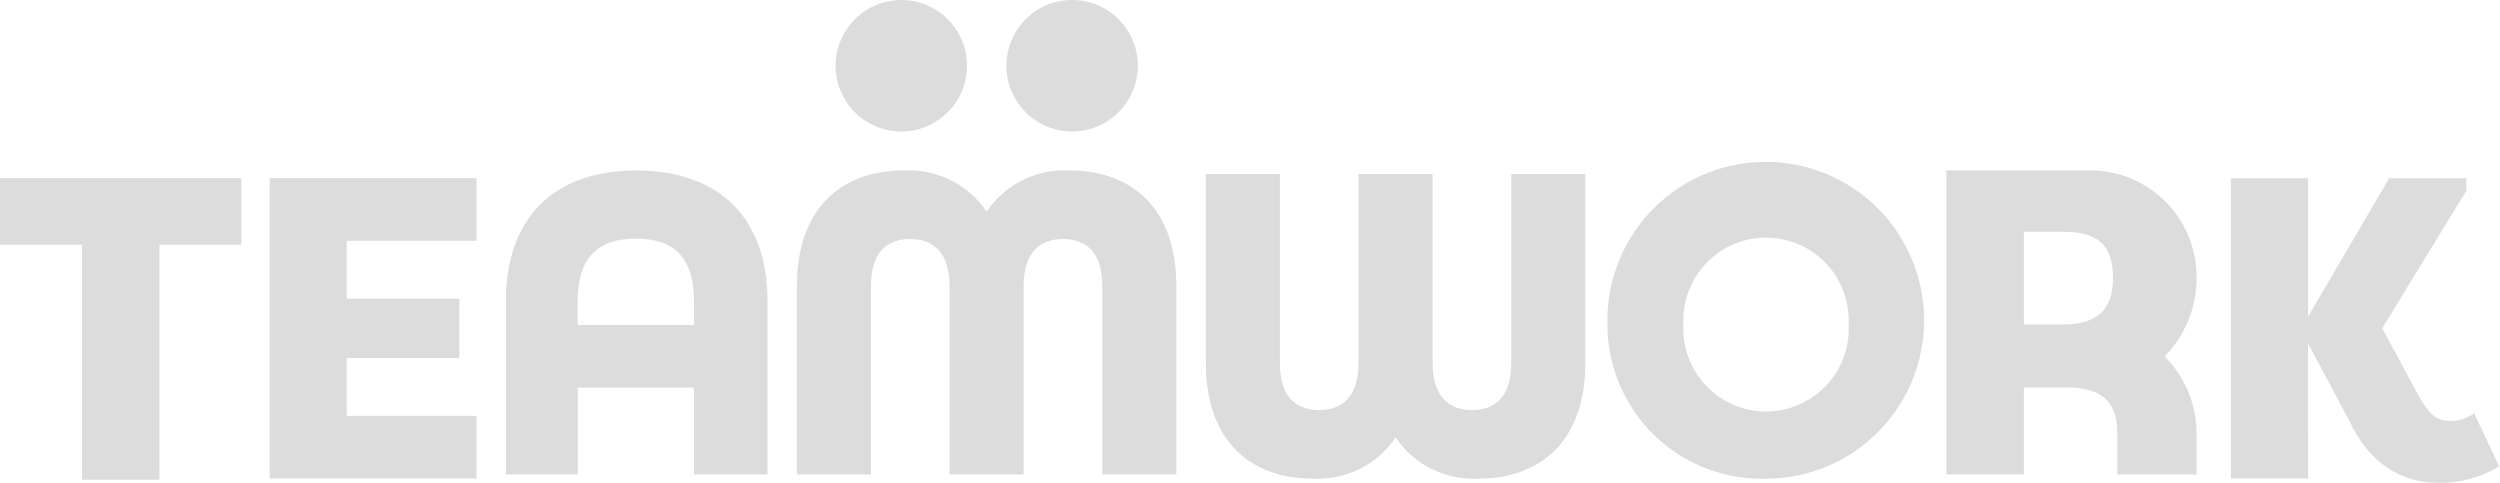 <svg width="466" height="90" viewBox="0 0 466 90" fill="none" xmlns="http://www.w3.org/2000/svg">
<g clip-path="url(#clip0_1617_5080)">
<path d="M180.256 12.257C180.256 14.681 179.537 17.051 178.191 19.066C176.844 21.082 174.931 22.653 172.692 23.581C170.453 24.508 167.989 24.751 165.612 24.278C163.236 23.805 161.052 22.638 159.339 20.924C157.625 19.21 156.458 17.026 155.985 14.648C155.513 12.271 155.755 9.806 156.683 7.566C157.61 5.327 159.181 3.412 161.196 2.066C163.21 0.719 165.579 0 168.003 0C169.612 0 171.205 0.317 172.692 0.933C174.178 1.549 175.529 2.452 176.667 3.59C177.805 4.728 178.707 6.079 179.323 7.566C179.939 9.053 180.256 10.647 180.256 12.257Z" fill="#DCDCDC"/>
<path d="M212.095 12.257C212.095 14.681 211.377 17.05 210.031 19.065C208.685 21.081 206.772 22.652 204.534 23.58C202.296 24.508 199.833 24.751 197.456 24.279C195.08 23.807 192.897 22.641 191.183 20.928C189.469 19.215 188.301 17.032 187.827 14.655C187.353 12.278 187.594 9.814 188.519 7.574C189.445 5.334 191.014 3.419 193.027 2.071C195.041 0.723 197.409 0.002 199.831 5.16339e-06C201.441 -0.001 203.036 0.314 204.524 0.93C206.012 1.545 207.364 2.448 208.503 3.586C209.642 4.724 210.545 6.076 211.162 7.564C211.778 9.052 212.095 10.646 212.095 12.257Z" fill="#DCDCDC"/>
<path d="M344.587 60.496C344.692 58.408 344.372 56.32 343.646 54.359C342.92 52.398 341.802 50.605 340.362 49.09C338.922 47.575 337.189 46.368 335.268 45.543C333.347 44.719 331.278 44.294 329.188 44.294C327.097 44.294 325.029 44.719 323.108 45.543C321.187 46.368 319.453 47.575 318.013 49.09C316.573 50.605 315.456 52.398 314.729 54.359C314.003 56.32 313.683 58.408 313.789 60.496C313.683 62.585 314.003 64.673 314.729 66.634C315.456 68.594 316.573 70.387 318.013 71.903C319.453 73.418 321.187 74.625 323.108 75.449C325.029 76.274 327.097 76.699 329.188 76.699C331.278 76.699 333.347 76.274 335.268 75.449C337.189 74.625 338.922 73.418 340.362 71.903C341.802 70.387 342.92 68.594 343.646 66.634C344.372 64.673 344.692 62.585 344.587 60.496ZM299.624 60.496C299.466 54.624 301.063 48.839 304.209 43.879C307.356 38.92 311.909 35.011 317.288 32.654C322.666 30.297 328.626 29.598 334.403 30.646C340.181 31.694 345.515 34.443 349.724 38.539C353.932 42.636 356.823 47.895 358.028 53.644C359.233 59.393 358.697 65.371 356.487 70.813C354.278 76.256 350.497 80.916 345.626 84.197C340.756 87.478 335.018 89.232 329.145 89.234C325.307 89.337 321.488 88.67 317.911 87.272C314.335 85.875 311.075 83.774 308.324 81.096C305.572 78.417 303.385 75.215 301.89 71.677C300.396 68.138 299.626 64.337 299.624 60.496Z" fill="#DCDCDC"/>
<path d="M129.35 60.585V56.085C129.35 48.463 126.046 44.483 118.514 44.483C111.063 44.483 107.678 48.463 107.678 56.085V60.585H129.35ZM94.301 56.085C94.301 41.01 102.851 31.779 118.598 31.779C134.43 31.779 143.059 41.01 143.059 56.085V88.437H129.35V72.248H107.701V88.437H94.312L94.301 56.085Z" fill="#DCDCDC"/>
<path d="M224.771 67.657V32.441H238.576V67.657C238.576 74.126 241.728 76.437 245.906 76.437C249.994 76.437 253.233 74.137 253.233 67.657V32.441H267.038V67.657C267.038 74.126 270.277 76.437 274.368 76.437C278.543 76.437 281.697 74.137 281.697 67.657V32.441H295.502V67.657C295.502 82.563 286.809 89.226 275.562 89.226C272.549 89.382 269.546 88.758 266.844 87.414C264.142 86.07 261.832 84.051 260.138 81.553C258.444 84.051 256.134 86.07 253.432 87.414C250.73 88.758 247.728 89.382 244.714 89.226C233.468 89.226 224.771 82.577 224.771 67.657Z" fill="#DCDCDC"/>
<path d="M430.234 89.201H415.836V33.213H430.234V59.018L445.338 33.213H459.719V35.564L444.042 61.189L449.946 72.127C452.923 77.923 454.371 78.486 457.256 78.486C458.671 78.352 460.028 77.853 461.192 77.037C462.722 80.412 464.33 83.638 465.859 86.937C462.438 89 458.506 90.06 454.512 89.997C447.764 89.997 441.638 86.535 437.856 78.325L430.212 64.004L430.234 89.201Z" fill="#DCDCDC"/>
<path d="M50.277 89.194V33.205H88.818V44.883H64.639V55.688H85.619V66.727H64.639V77.519H88.818V89.196L50.277 89.194Z" fill="#DCDCDC"/>
<path d="M384.344 43.2C390.602 43.2 393.872 45.233 393.872 51.848C393.872 58.036 390.602 60.497 384.344 60.497H377.25V43.2H384.344ZM403.493 66.428C407.338 62.507 409.478 57.225 409.446 51.733C409.467 49.105 408.964 46.499 407.969 44.067C406.973 41.634 405.503 39.425 403.646 37.566C401.788 35.708 399.579 34.238 397.147 33.242C394.716 32.245 392.111 31.743 389.483 31.764H362.799V88.436H377.245V72.208H385.117C391.387 72.208 394.657 74.551 394.657 80.674V88.436H409.443V80.646C409.392 75.311 407.256 70.209 403.493 66.428Z" fill="#DCDCDC"/>
<path d="M148.543 53.334C148.543 38.428 157.236 31.768 168.483 31.768C171.496 31.611 174.499 32.236 177.201 33.58C179.903 34.924 182.213 36.942 183.907 39.44C185.601 36.943 187.911 34.924 190.613 33.58C193.315 32.236 196.318 31.612 199.331 31.768C210.577 31.768 219.271 38.416 219.271 53.334V88.437H205.466V53.334C205.466 46.865 202.311 44.553 198.136 44.553C194.045 44.553 190.806 46.854 190.806 53.334V88.437H177.002V53.334C177.002 46.865 173.763 44.553 169.675 44.553C165.5 44.553 162.345 46.854 162.345 53.334V88.437H148.543V53.334Z" fill="#DCDCDC"/>
<path d="M0 33.205V45.608H15.287V89.421H29.71V45.608H44.985V33.205H0Z" fill="#DCDCDC"/>
</g>
<defs>
<clipPath id="clip0_1617_5080">
<rect width="465.882" height="90" fill="white"/>
</clipPath>
</defs>
</svg>
